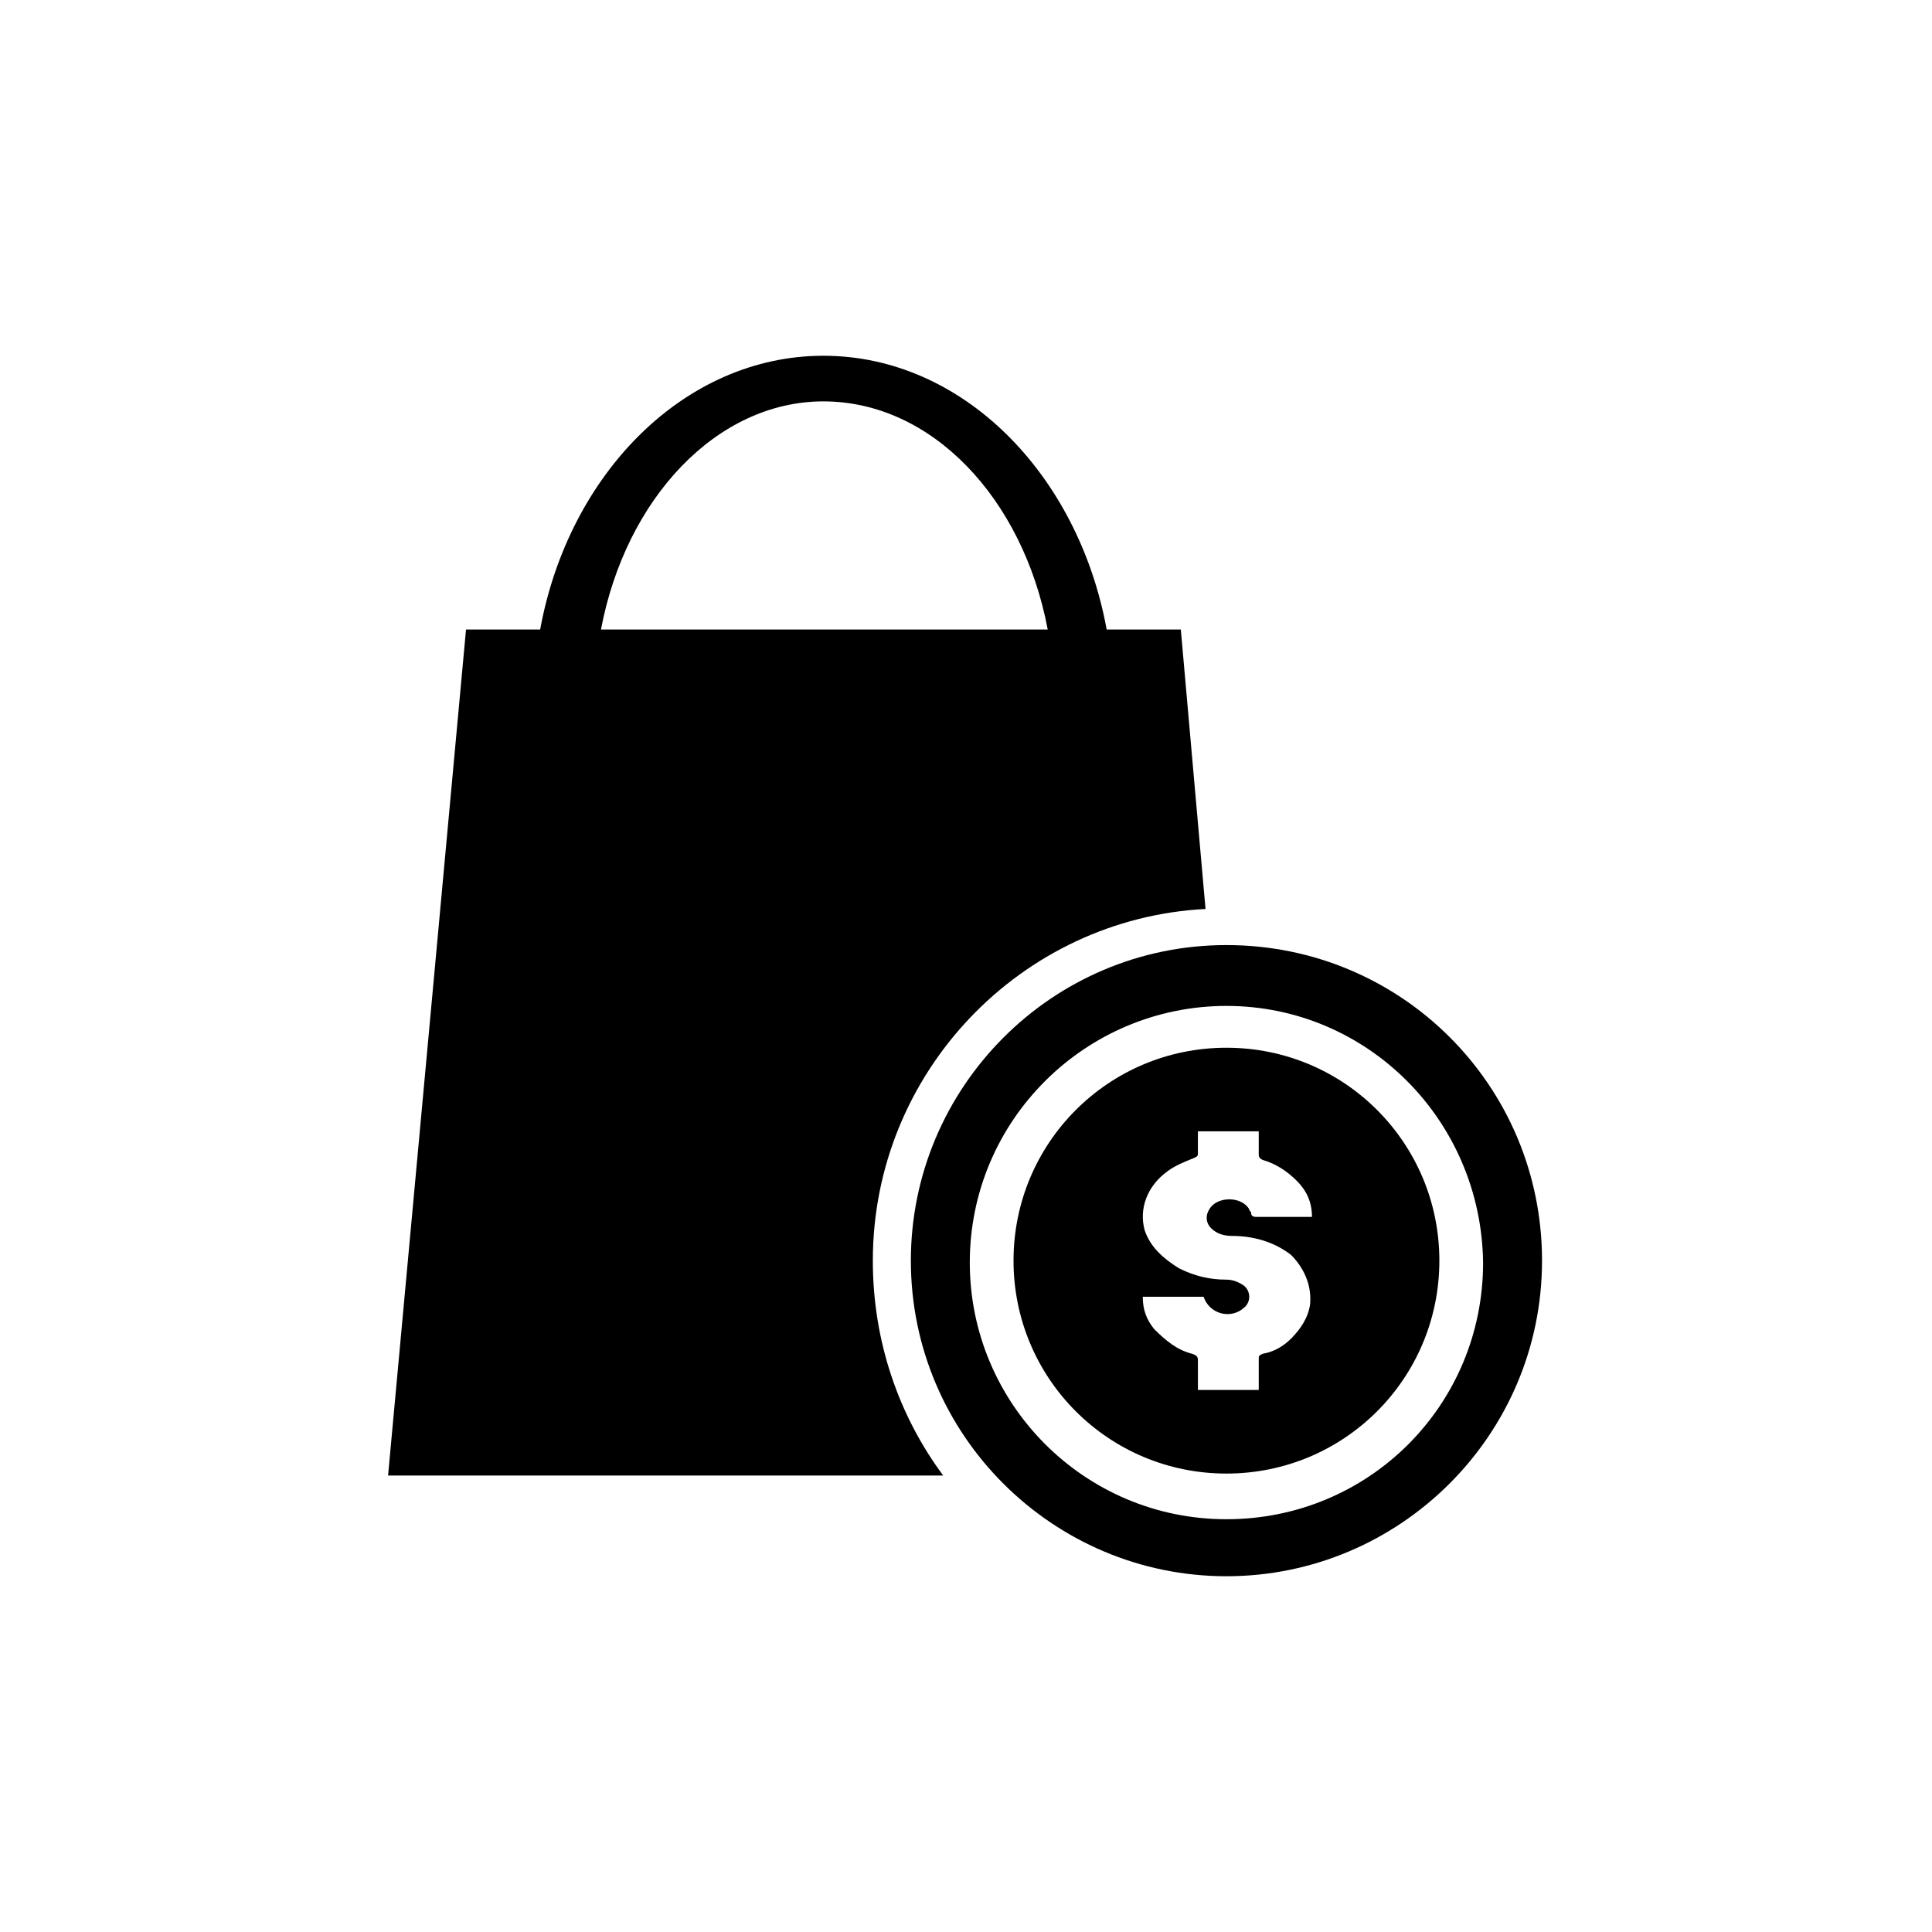 <?xml version="1.0" encoding="UTF-8"?>
<!-- The Best Svg Icon site in the world: iconSvg.co, Visit us! https://iconsvg.co -->
<svg fill="#000000" width="800px" height="800px" version="1.1" viewBox="144 144 512 512" xmlns="http://www.w3.org/2000/svg">
 <g>
  <path d="m469.02 561.72c-45.848 0-83.633-37.281-83.633-83.633 0-45.848 37.281-83.633 83.633-83.633 46.352 0 83.633 37.281 83.633 83.633 0 46.352-37.785 83.633-83.633 83.633zm0-151.14c-37.281 0-68.016 30.23-68.016 68.016 0 37.281 30.23 68.016 68.016 68.016 37.785 0 68.016-30.23 68.016-68.016-0.504-37.785-30.734-68.016-68.016-68.016z"/>
  <path d="m469.02 421.66c-31.234 0-56.426 25.191-56.426 56.426s25.191 56.426 56.426 56.426 56.426-25.191 56.426-56.426c0-31.238-25.188-56.426-56.426-56.426zm22.168 68.012c-0.504 3.527-2.519 6.551-5.039 9.07-2.016 2.016-4.535 3.527-7.559 4.031-1.008 0.504-1.008 0.504-1.008 1.512v8.062h-16.121v-7.559c0-1.008 0-1.512-1.512-2.016-4.031-1.008-7.055-3.527-10.078-6.551-2.016-2.519-3.023-5.039-3.023-8.566h16.121c1.512 4.535 7.055 6.047 10.578 3.023 2.016-1.512 2.016-4.535 0-6.047-1.512-1.008-3.023-1.512-4.535-1.512-4.535 0-8.566-1.008-12.594-3.023-4.031-2.519-7.559-5.543-9.07-10.078-1.512-5.543 0.504-11.586 6.047-15.617 2.016-1.512 4.535-2.519 7.055-3.527 1.008-0.504 1.008-0.504 1.008-1.512v-5.543h16.121v6.047c0 0.504 0 1.008 1.008 1.512 3.527 1.008 6.551 3.023 9.07 5.543s4.031 5.543 4.031 9.574h-1.008-13.602c-0.504 0-1.512 0-1.512-1.008 0-0.504-0.504-0.504-0.504-1.008-2.016-3.527-8.566-3.527-10.578 0-1.008 1.512-1.008 3.527 0.504 5.039 1.512 1.512 3.527 2.016 5.543 2.016 5.543 0 11.082 1.512 15.617 5.039 3.023 3.023 5.543 7.555 5.039 13.098z"/>
  <path d="m375.31 478.09c0-49.879 39.297-90.688 88.168-93.203l-6.551-74.059h-19.648c-7.559-41.312-38.289-72.547-75.066-72.547s-67.512 31.234-75.066 72.547h-19.648l-20.656 224.2h147.11c-11.594-15.621-18.645-35.27-18.645-56.934zm-13.102-227.72c28.719 0 52.898 25.695 59.449 60.457h-118.39c6.551-34.762 30.734-60.457 58.945-60.457z"/>
 </g>
</svg>